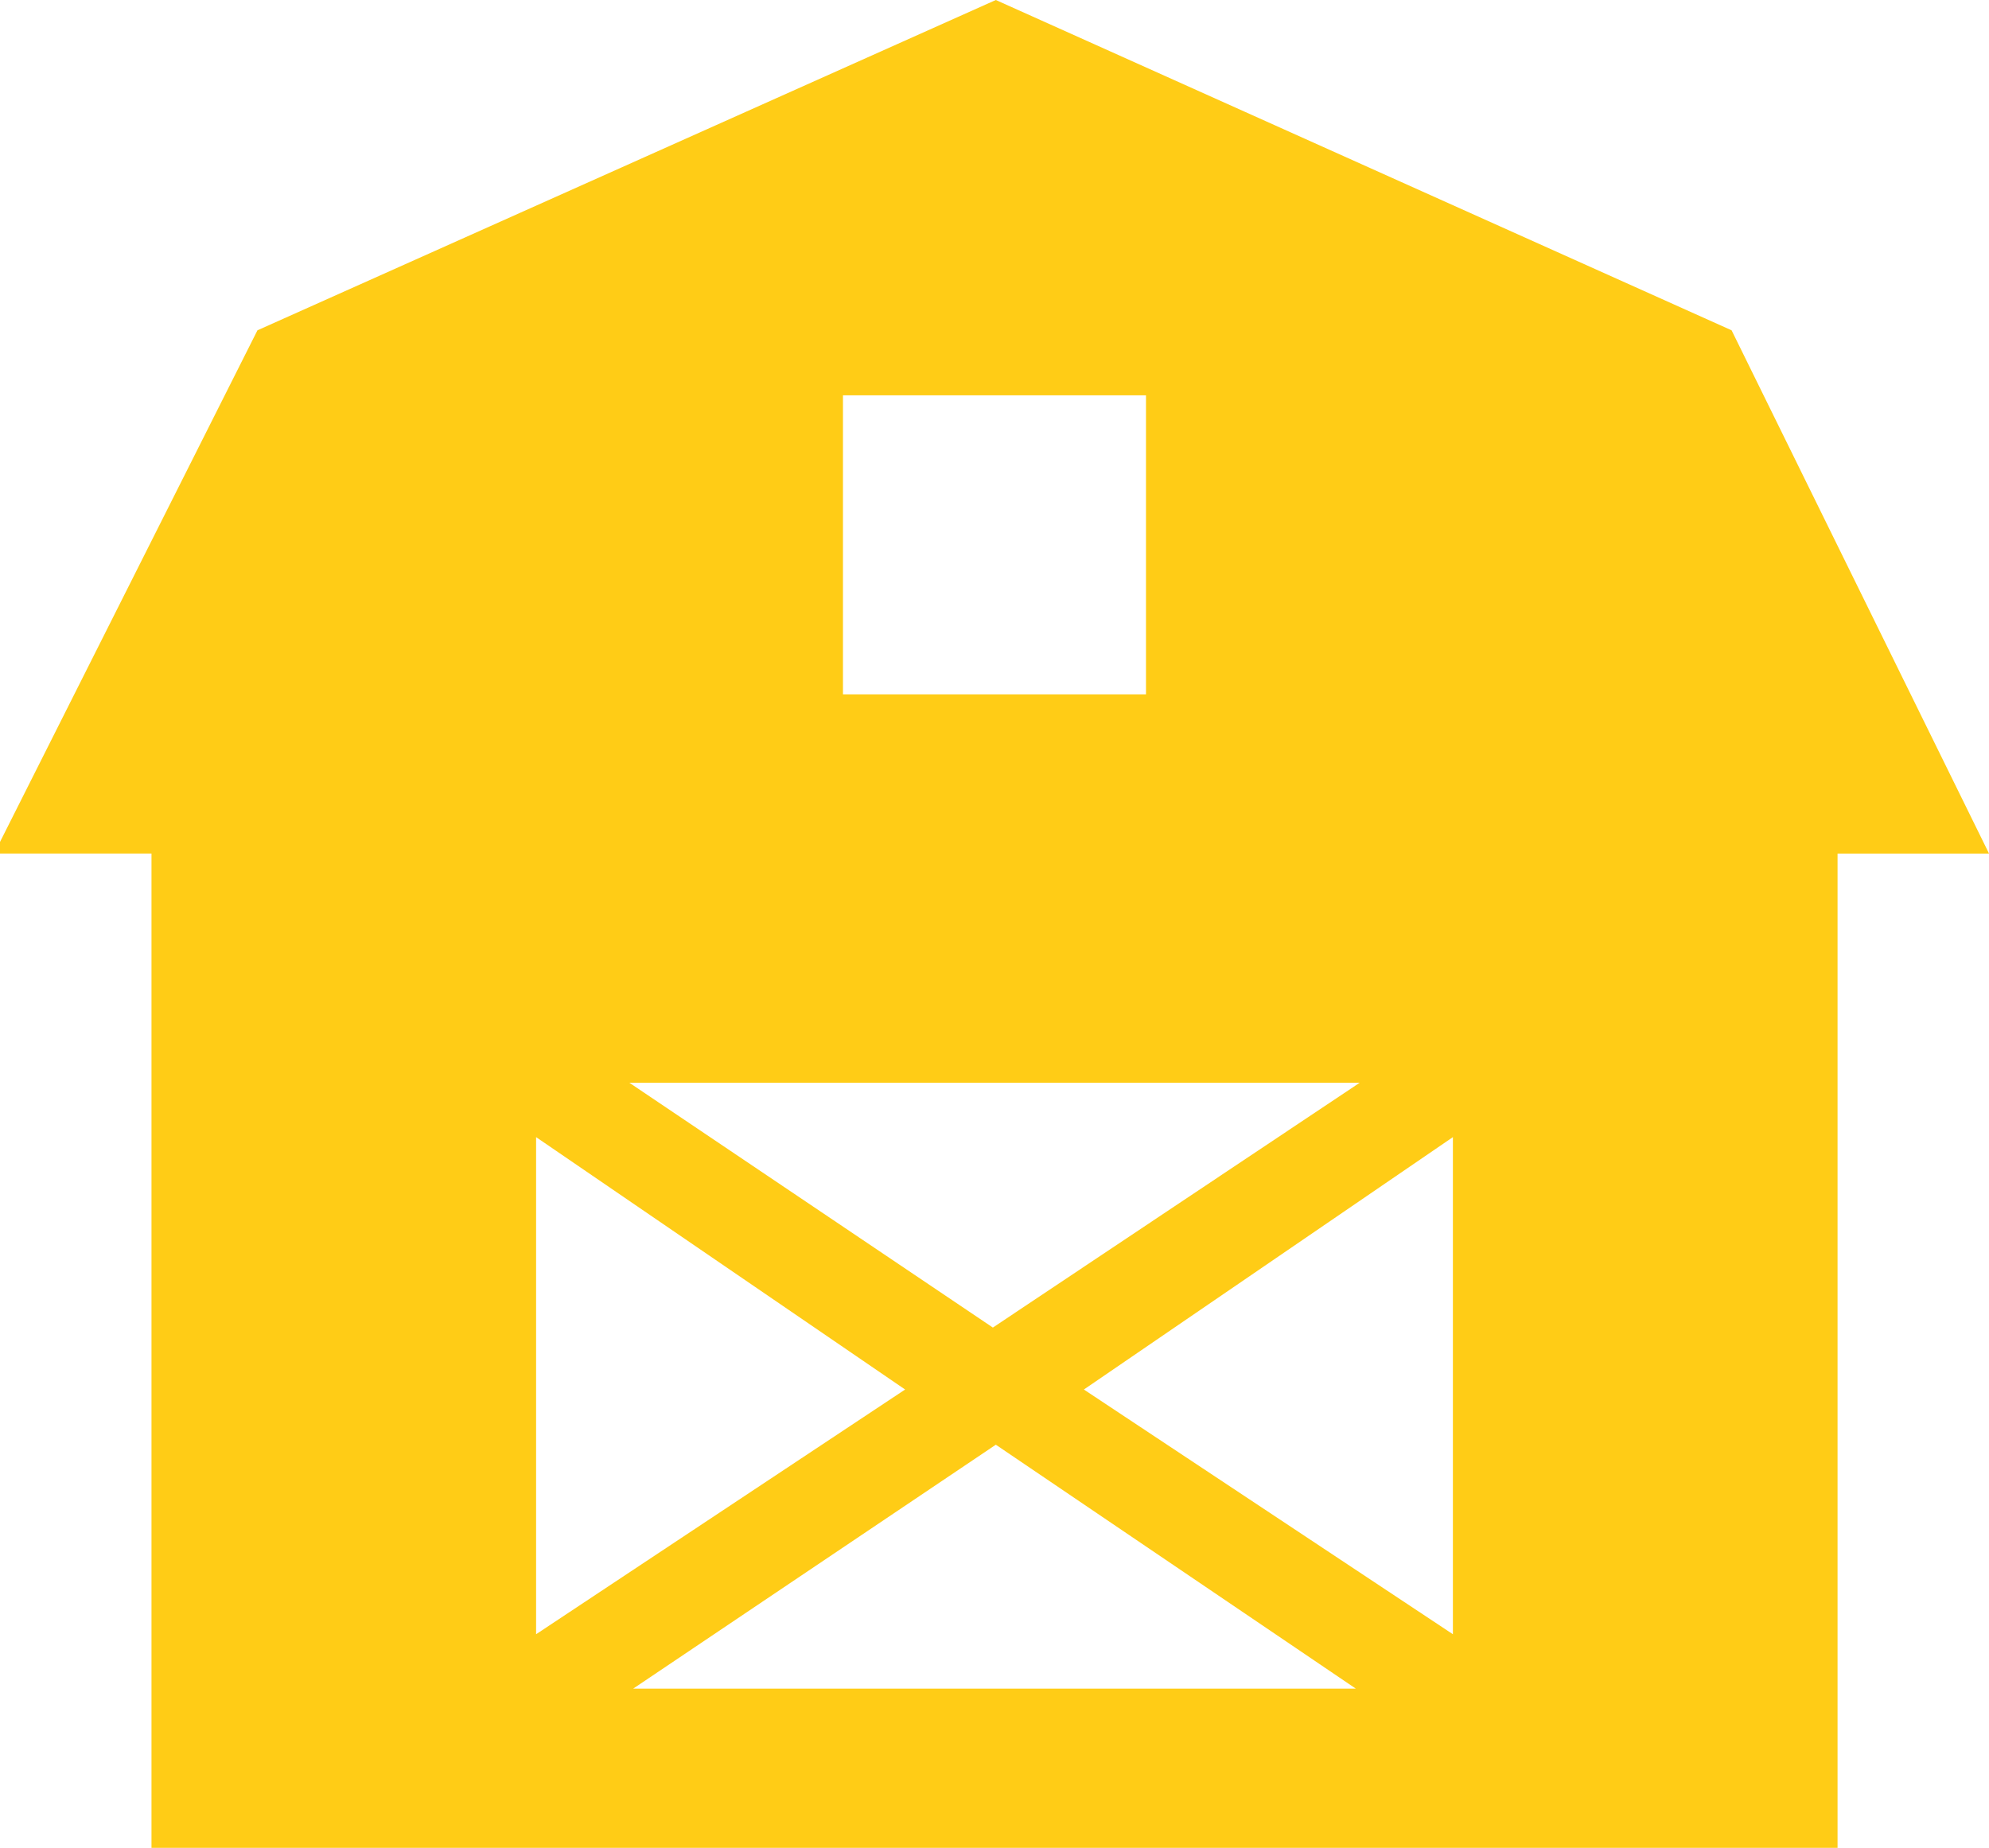 <svg viewBox="0 0 511 474.78" data-name="Layer 2" id="Layer_2" xmlns="http://www.w3.org/2000/svg">
  <defs>
    <style>
      .cls-1 {
        fill: #ffcc16;
      }
    </style>
  </defs>
  <g data-name="Layer 1" id="Layer_1-2">
    <g id="Tih7c4.tif">
      <path d="M0,216.33L66.14,84.87,255.84,0l189.03,84.87,66.14,134.45h-38.92v255.46H38.92v-255.47s-38.92,0-38.92,0v-2.99ZM294.42,101.57h-77.85v76.84h77.85v-76.84ZM349.32,278.2h-187.63l93.39,62.9,94.24-62.9ZM137.73,292.17v127.73l94.81-62.88-94.81-64.85ZM373.27,419.9v-127.73l-94.81,64.85,94.81,62.88ZM348.32,433.87l-92.48-62.67-93.16,62.67h185.64Z" class="cls-1"></path>
    </g>
  </g>
</svg>